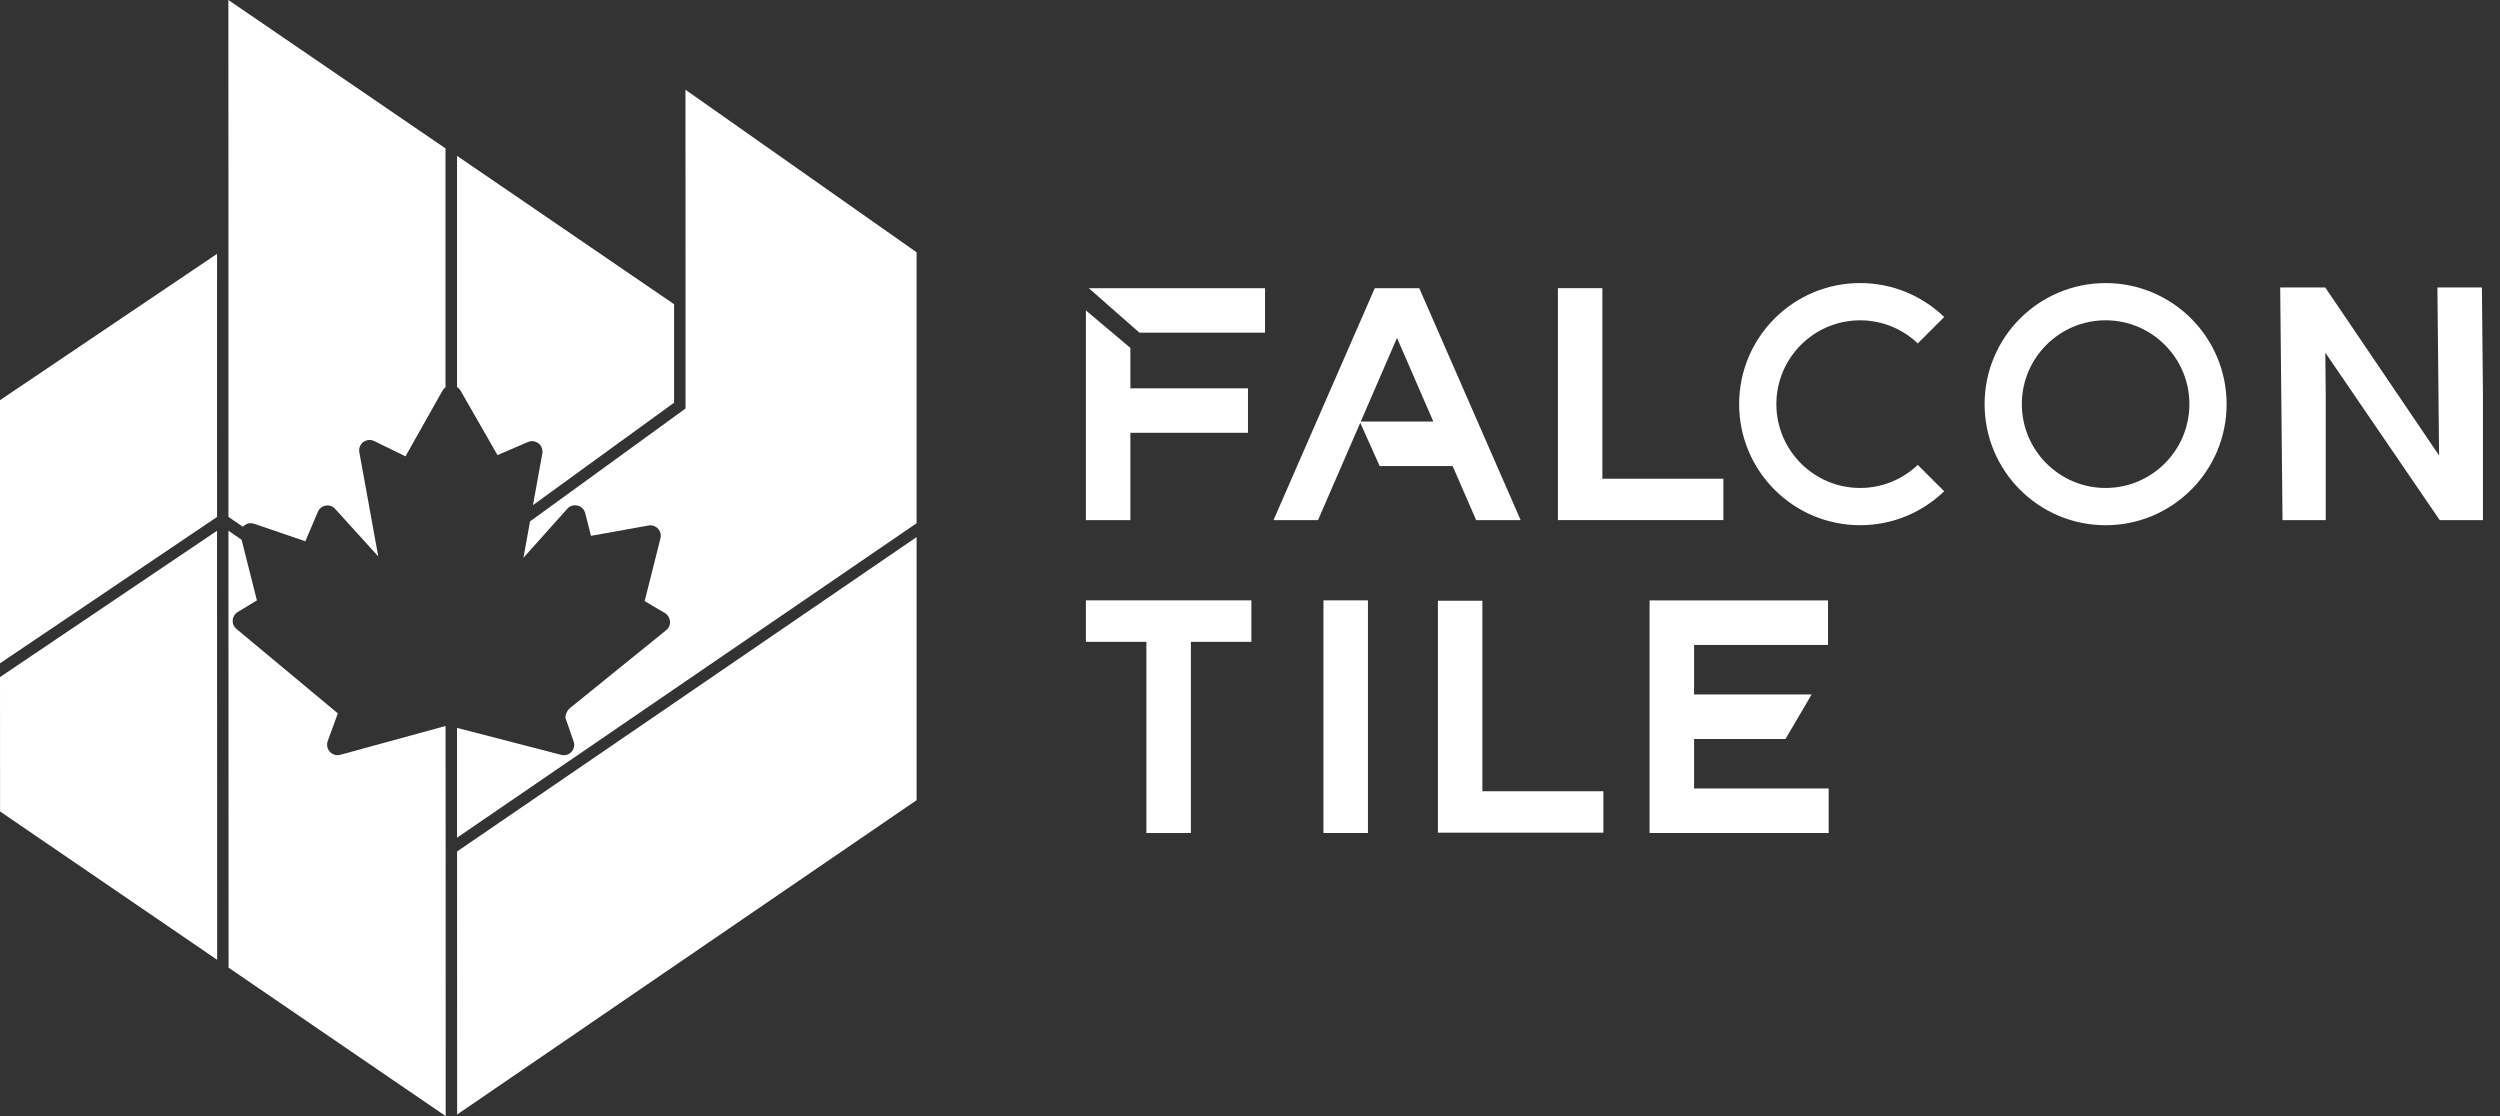 <svg width="112" height="50" viewBox="0 0 112 50" fill="none" xmlns="http://www.w3.org/2000/svg">
<rect x="0" y="0" width="112" height="50" fill="#333333" stroke="none"/>
<path d="M41.064 24.061V35.848L20.479 49.931L20.476 38.148V38.147L25.876 34.452L26.665 33.913L30.715 31.142V31.141L41.064 24.061Z" fill="white"/>
<path d="M19.964 38.499V37.878H19.962V49.997L19.966 50L19.964 38.499Z" fill="white"/>
<path d="M19.959 17.351C19.902 17.39 19.855 17.442 19.823 17.503L18.165 20.445L16.757 19.755C16.601 19.682 16.417 19.7 16.275 19.804C16.133 19.91 16.066 20.086 16.098 20.259L16.946 24.927L15.02 22.805C14.914 22.681 14.75 22.622 14.592 22.652C14.435 22.678 14.303 22.782 14.241 22.93L13.679 24.249L11.381 23.463C11.296 23.435 11.206 23.433 11.118 23.454C11.025 23.478 10.944 23.53 10.883 23.601L10.236 23.158H10.235V10.41L10.231 0L19.958 6.648V17.351H19.959Z" fill="white"/>
<path d="M9.722 11.373V17.329L9.723 11.372H9.722V11.373Z" fill="white"/>
<path d="M9.729 43L9.728 42.999L0.003 36.353L0 30.334L9.723 23.778V25.314L9.729 43Z" fill="white"/>
<path d="M10.238 33.788L10.241 43.352H10.242L10.238 33.788Z" fill="white"/>
<path d="M9.724 22.809V23.119L9.723 23.118V23.16L9.525 23.293L0 29.716V17.928L0.845 17.357L0.846 17.358L1.075 17.203L1.303 17.05L9.722 11.373L9.723 17.329L9.724 22.809Z" fill="white"/>
<path d="M9.723 17.329L9.722 11.373L9.723 11.372V17.329Z" fill="white"/>
<path d="M20.474 6.981L30.199 13.629V18.04L23.877 22.63L24.297 20.31C24.325 20.145 24.262 19.975 24.13 19.867C23.995 19.759 23.812 19.734 23.654 19.802L22.288 20.389L20.63 17.495C20.59 17.431 20.537 17.377 20.475 17.339V6.981H20.474Z" fill="white"/>
<path d="M19.961 32.524V38.5H19.962L19.963 38.499V37.878L19.961 32.524Z" fill="white"/>
<path d="M11.143 24.399L11.142 24.398H11.143V24.399Z" fill="white"/>
<path d="M19.966 50L19.962 49.998L10.242 43.353H10.241L10.238 33.788L10.234 23.778H10.236L10.822 24.179H10.823L11.51 26.898L10.654 27.416C10.521 27.493 10.436 27.631 10.428 27.773C10.411 27.925 10.472 28.076 10.59 28.174L15.135 31.959L14.678 33.211C14.652 33.292 14.647 33.38 14.664 33.463C14.691 33.587 14.765 33.691 14.87 33.758C14.975 33.827 15.101 33.848 15.224 33.821L19.961 32.524L19.964 37.878V38.499L19.966 50Z" fill="white"/>
<path d="M41.063 11.303V23.441L30.716 30.521L30.459 30.697L30.203 30.872L28.169 32.263L25.65 33.988H25.648L25.423 34.142L20.475 37.528H20.474V32.609L24.826 33.735L25.155 33.82C25.19 33.829 25.226 33.833 25.26 33.833C25.306 33.833 25.35 33.826 25.393 33.814H25.395C25.477 33.789 25.55 33.742 25.605 33.678C25.612 33.671 25.617 33.665 25.622 33.657C25.727 33.533 25.754 33.362 25.695 33.209L25.345 32.2C25.335 32.174 25.33 32.148 25.33 32.12C25.345 31.98 25.406 31.849 25.503 31.748L29.84 28.236C29.967 28.141 30.034 27.983 30.016 27.836C30.006 27.687 29.924 27.55 29.791 27.466L28.881 26.929L29.59 24.112C29.607 24.047 29.608 23.979 29.595 23.912C29.547 23.661 29.302 23.495 29.053 23.543L26.477 24.005L26.216 22.985C26.173 22.818 26.041 22.69 25.881 22.653C25.711 22.606 25.527 22.662 25.416 22.791L23.451 24.988L23.745 23.359L30.202 18.672L30.457 18.487L30.712 18.302V13.361L30.709 4.021L41.063 11.303Z" fill="white"/>
<path d="M20.474 37.528H20.475L20.474 37.529V37.528Z" fill="white"/>
<path d="M20.475 37.526L25.423 34.143L20.475 37.528V37.526Z" fill="white"/>
<path d="M51.048 14.905H56.673V12.91H48.778L51.048 14.905Z" fill="white"/>
<path d="M71.786 12.91H69.794V23.3H77.207V21.447H71.786V12.91Z" fill="white"/>
<path d="M61.59 12.91L57.053 23.302H59.047L60.939 18.94L61.809 20.879H65.079L66.132 23.302H68.125L63.583 12.91H61.59ZM60.962 18.884L62.586 15.139L64.213 18.884H60.962Z" fill="white"/>
<path d="M50.641 15.586L48.648 13.907V23.302H50.641V19.39H55.909V17.396H50.641V15.586Z" fill="white"/>
<path d="M111.189 12.879H109.196L109.271 20.405L104.171 12.879H102.153L102.257 23.302H104.192V17.606L104.174 15.799L109.3 23.302H111.235V17.606L111.189 12.879Z" fill="white"/>
<path d="M94.331 12.682C91.338 12.682 88.91 15.111 88.91 18.106C88.91 21.101 91.338 23.53 94.331 23.53C97.325 23.53 99.752 21.101 99.752 18.106C99.752 15.111 97.325 12.682 94.331 12.682ZM94.331 21.861C92.261 21.861 90.578 20.176 90.578 18.105C90.578 16.034 92.261 14.349 94.331 14.349C96.401 14.349 98.085 16.034 98.085 18.105C98.085 20.176 96.401 21.861 94.331 21.861Z" fill="white"/>
<path d="M83.334 21.861C81.264 21.861 79.581 20.176 79.581 18.105C79.581 16.034 81.264 14.35 83.334 14.35C84.332 14.35 85.243 14.744 85.917 15.385L87.1 14.202C86.124 13.261 84.797 12.681 83.334 12.681C80.34 12.681 77.913 15.11 77.913 18.105C77.913 21.1 80.34 23.529 83.334 23.529C84.797 23.529 86.124 22.95 87.099 22.008L85.917 20.826C85.243 21.467 84.332 21.861 83.334 21.861Z" fill="white"/>
<path d="M61.284 26.896H59.291V37.318H61.284V26.896Z" fill="white"/>
<path d="M48.648 28.754H51.358V37.319H53.352V28.754H56.062V26.896H48.648V28.754Z" fill="white"/>
<path d="M75.895 35.322V33.106H79.99L81.161 31.113H75.895V28.892H81.895V26.898H73.901V37.317H81.924V35.322H75.895Z" fill="white"/>
<path d="M66.41 26.913H64.418V37.303H71.832V35.448H66.41V26.913Z" fill="white"/>
</svg>
